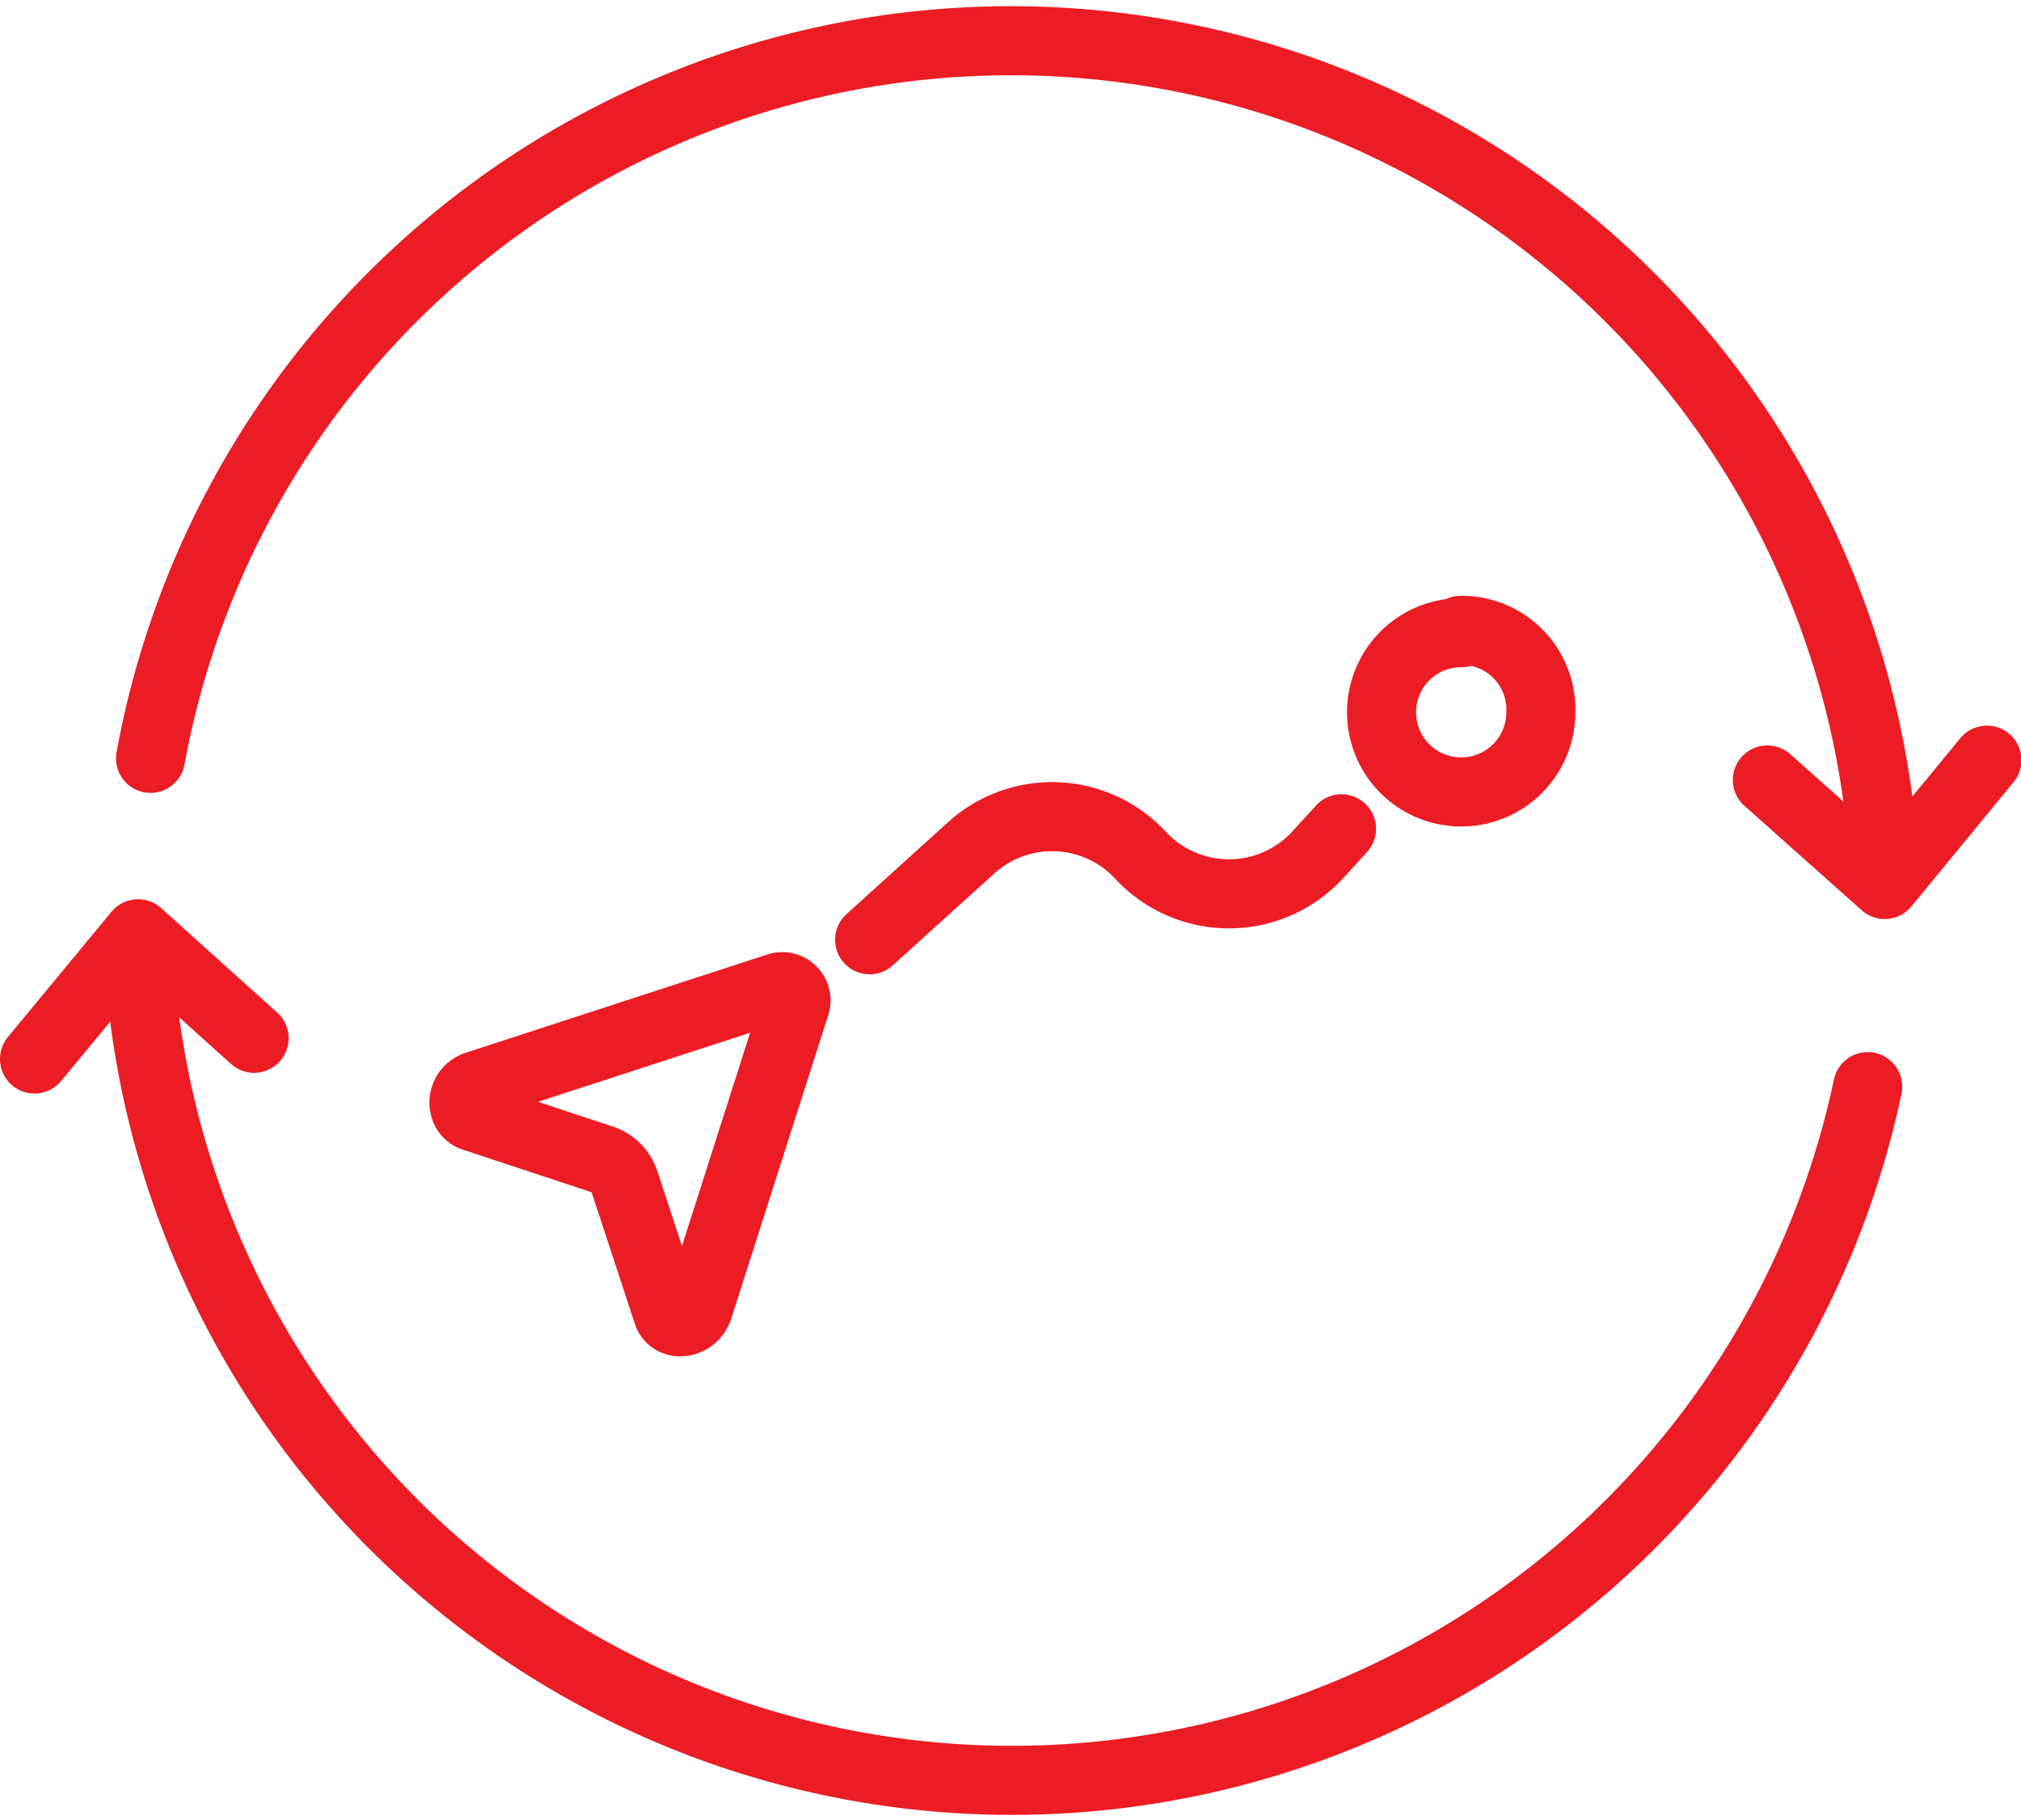 <svg id="Слой_1" data-name="Слой 1" xmlns="http://www.w3.org/2000/svg" xmlns:xlink="http://www.w3.org/1999/xlink" viewBox="0 0 43.9 39.53"><defs><style>.cls-1,.cls-3{fill:none;}.cls-2{clip-path:url(#clip-path);}.cls-3{stroke:#ec1c24;stroke-linecap:round;stroke-linejoin:round;stroke-width:1.5px;}</style><clipPath id="clip-path" transform="translate(0 0)"><rect class="cls-1" width="43.9" height="39.53"/></clipPath></defs><title>2_3_5</title><g class="cls-2"><path class="cls-3" d="M29.14,18l-.52.57a2.62,2.62,0,0,1-3.85,0l0,0a2.62,2.62,0,0,0-3.67-.16l-2.21,2m12.87-6.67a1.73,1.73,0,1,0,1.71,1.73A1.72,1.72,0,0,0,31.73,13.69ZM10.27,24.25l2.81.93a.77.77,0,0,1,.49.5l.93,2.83c.1.31.56.24.67-.1l2.1-6.57a.3.3,0,0,0-.39-.39l-6.51,2.12C10,23.68,10,24.15,10.27,24.25Z" transform="translate(0 0)"/><path class="cls-3" d="M5.52,22.55,3,20.28.75,23m37.64-6.06,2.55,2.27,2.22-2.7M40.94,19A19,19,0,0,0,3.27,16.47M40.57,23.6A19,19,0,0,1,3,20.5" transform="translate(0 0)"/></g></svg>